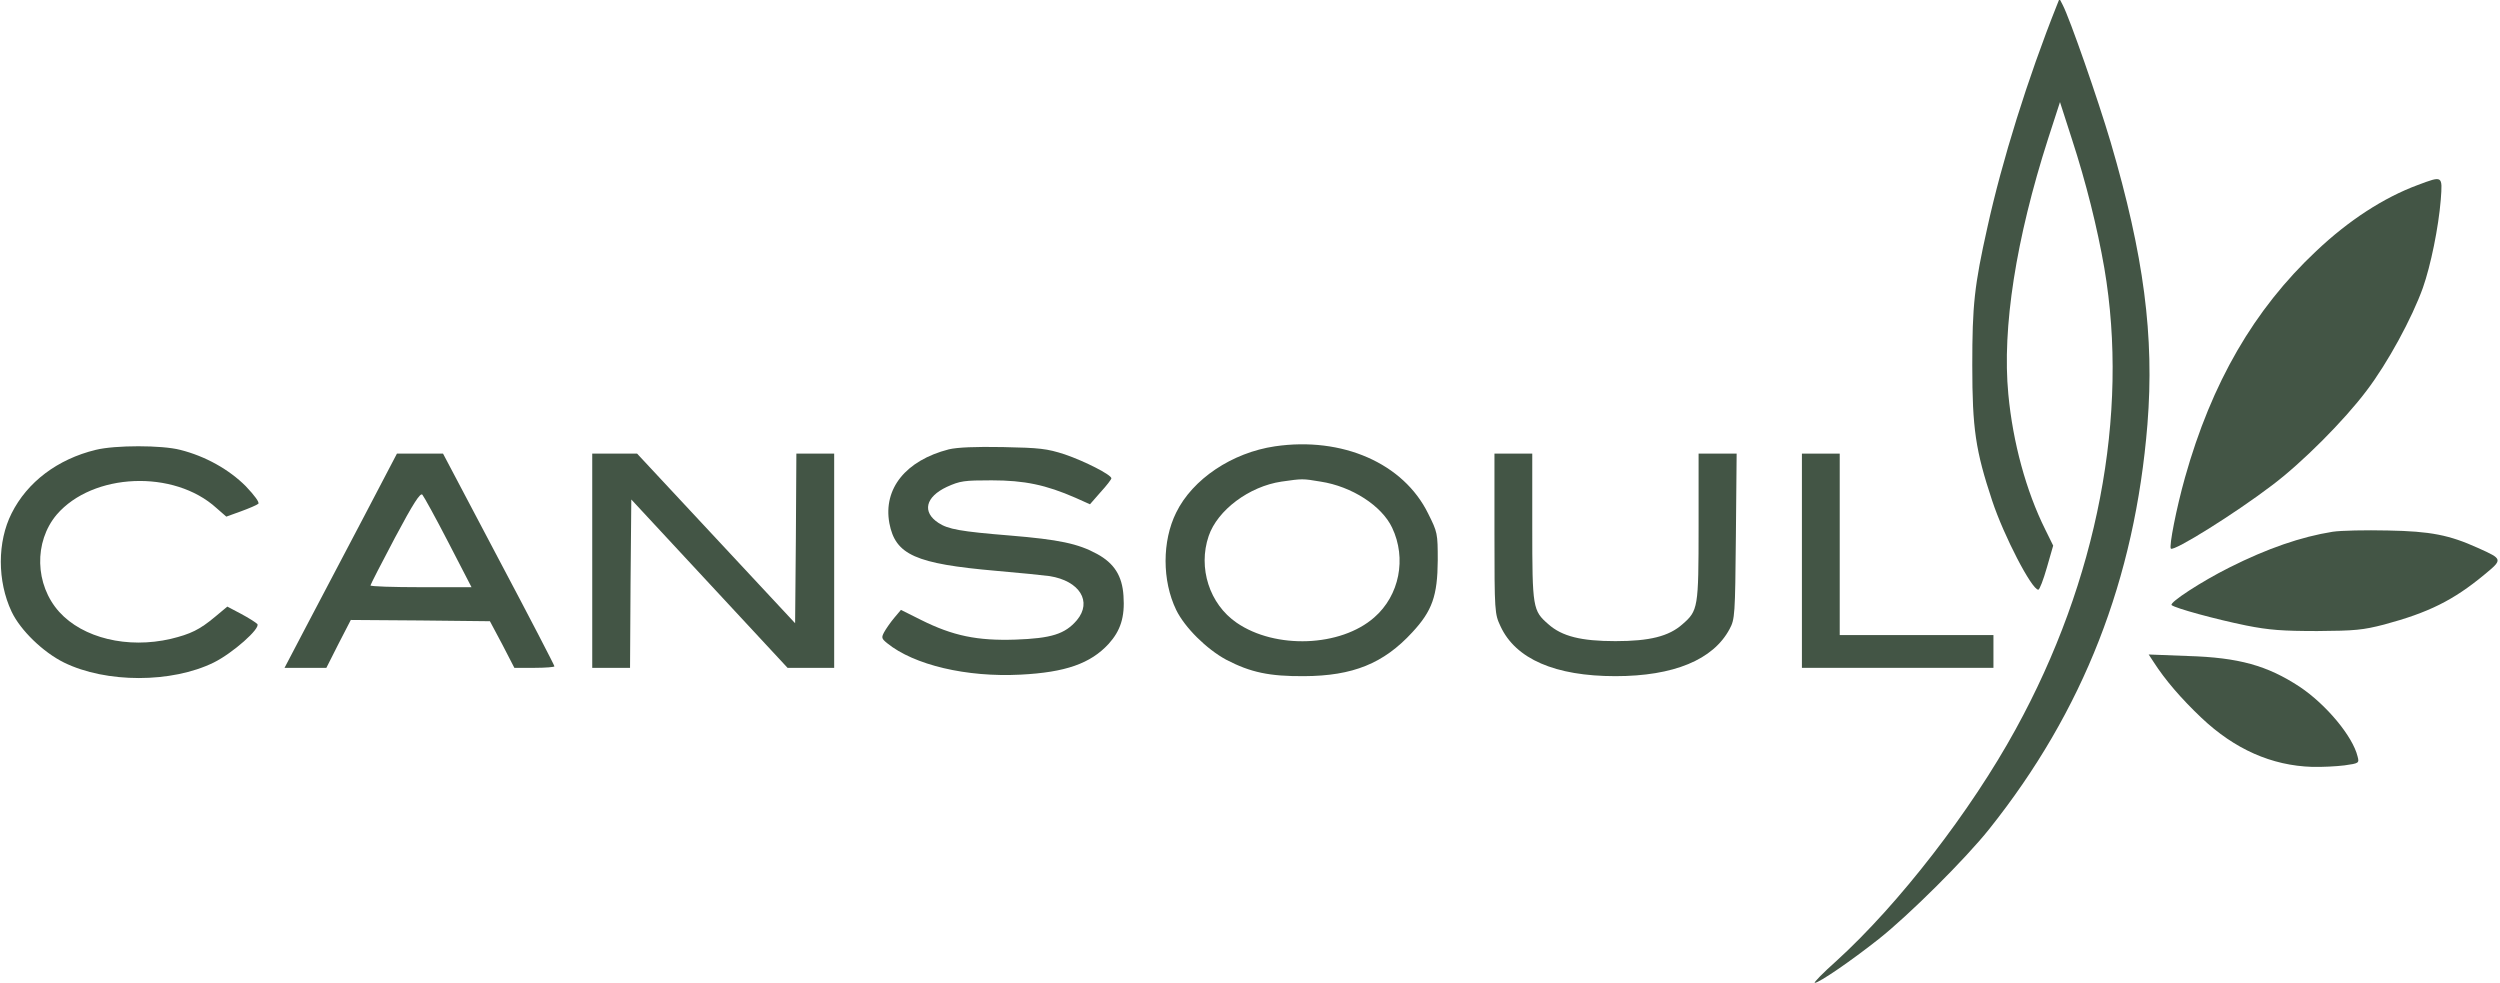 <?xml version="1.0" encoding="UTF-8"?> <svg xmlns="http://www.w3.org/2000/svg" version="1.0" width="992pt" height="390pt" preserveAspectRatio="xMinYMid" viewBox="0 0 992 390"><g transform="translate(0,390) scale(0.1,-0.1)" fill="#435545" stroke="none"><path d="M8162 3880 c-116 -291 -218 -618 -276 -882 -52 -232 -60 -309 -60 -548 0 -251 13 -338 79 -537 46 -139 157 -353 183 -353 5 0 20 39 34 88 l25 87 -32 65 c-75 151 -128 344 -146 536 -25 263 30 615 158 1014 l47 145 47 -146 c57 -175 101 -352 129 -513 99 -581 -27 -1239 -352 -1830 -178 -325 -463 -693 -710 -918 -54 -48 -93 -88 -87 -88 17 0 144 87 254 174 120 95 344 318 438 436 374 469 578 991 628 1606 28 350 -14 670 -146 1120 -51 172 -162 490 -190 544 l-13 25 -10 -25z"></path><path d="M9594 3166 c-135 -50 -274 -140 -403 -262 -247 -232 -415 -522 -521 -899 -34 -121 -64 -274 -56 -282 12 -12 254 139 401 251 120 90 287 258 375 375 84 110 181 289 224 409 31 88 62 239 71 350 7 96 8 95 -91 58z"></path><path d="M5059 2129 c-170 -25 -327 -130 -392 -263 -56 -113 -56 -270 0 -386 34 -70 121 -156 199 -198 96 -50 171 -66 309 -65 193 1 315 50 429 174 79 85 100 145 101 285 0 108 -1 112 -38 186 -98 200 -341 306 -608 267z m181 -140 c124 -19 243 -96 284 -183 58 -122 29 -269 -71 -356 -133 -117 -392 -127 -546 -21 -108 74 -154 218 -111 344 35 103 161 197 289 216 84 12 83 12 155 0z"></path><path d="M380 2115 c-152 -37 -272 -128 -334 -252 -57 -113 -57 -269 0 -390 35 -74 125 -161 208 -202 167 -82 427 -82 594 0 75 37 187 136 173 153 -6 6 -34 24 -64 40 l-55 29 -48 -40 c-62 -52 -98 -69 -176 -88 -172 -40 -349 3 -443 107 -97 108 -101 278 -10 386 143 166 465 180 634 26 l39 -34 58 21 c33 12 63 25 69 30 5 6 -14 32 -50 70 -66 66 -160 119 -260 144 -73 19 -258 19 -335 0z"></path><path d="M3765 2117 c-171 -44 -261 -156 -236 -293 24 -126 104 -161 423 -189 95 -8 191 -18 213 -21 119 -19 170 -101 108 -175 -47 -55 -101 -72 -244 -77 -151 -5 -248 15 -374 78 l-80 40 -27 -32 c-15 -18 -33 -44 -40 -57 -11 -21 -10 -25 12 -43 107 -87 316 -136 529 -125 179 9 278 44 350 122 47 52 65 106 59 191 -5 79 -37 129 -105 166 -75 41 -151 57 -345 73 -197 16 -246 25 -284 50 -66 43 -52 103 33 143 53 24 69 26 178 26 130 0 215 -18 332 -69 l58 -26 42 48 c24 26 43 51 43 55 0 14 -106 68 -185 95 -71 23 -99 26 -245 29 -111 2 -181 -1 -215 -9z"></path><path d="M1440 1842 c-74 -141 -175 -332 -223 -424 l-88 -168 83 0 83 0 48 95 49 95 276 -2 276 -3 49 -92 48 -93 80 0 c43 0 79 3 79 6 0 4 -99 195 -221 425 l-221 419 -92 0 -91 0 -135 -258z m339 -94 l92 -178 -200 0 c-111 0 -201 3 -201 7 0 3 44 89 97 189 74 139 101 180 109 171 6 -7 53 -92 103 -189z"></path><path d="M2350 1675 l0 -425 75 0 75 0 2 334 3 334 310 -334 310 -334 93 0 92 0 0 425 0 425 -75 0 -75 0 -2 -337 -3 -336 -313 336 -314 337 -89 0 -89 0 0 -425z"></path><path d="M5930 1783 c0 -312 1 -319 24 -368 60 -130 217 -198 456 -198 231 0 388 65 453 187 21 39 22 54 25 369 l3 327 -75 0 -76 0 0 -290 c0 -323 -2 -333 -64 -387 -54 -48 -130 -67 -266 -67 -136 0 -212 19 -266 67 -62 54 -64 64 -64 387 l0 290 -75 0 -75 0 0 -317z"></path><path d="M7150 1675 l0 -425 380 0 380 0 0 65 0 65 -305 0 -305 0 0 360 0 360 -75 0 -75 0 0 -425z"></path><path d="M9256 1790 c-125 -20 -259 -66 -410 -142 -110 -55 -239 -139 -229 -149 13 -12 173 -56 296 -81 90 -18 145 -22 282 -22 150 1 181 4 266 26 175 47 274 96 396 197 75 62 75 62 -25 107 -113 51 -187 66 -357 69 -88 2 -186 0 -219 -5z"></path><path d="M8545 1274 c46 -72 110 -146 190 -222 132 -125 279 -190 440 -195 39 -1 96 2 128 6 57 8 59 9 52 35 -19 80 -125 207 -230 277 -128 84 -241 116 -444 122 l-155 6 19 -29z"></path></g></svg> 